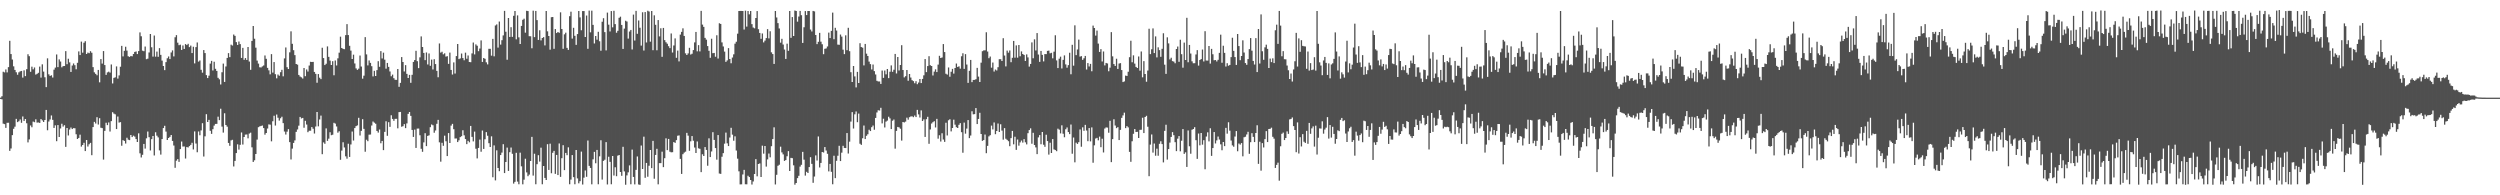 <svg xmlns="http://www.w3.org/2000/svg" width="1920" height="150"><path fill="#4f4f4f" d="M0 74.991h1v1H0zM1 73.924h1v2.36H1zM2 55.092h1v39.86H2zM3 55.609h1v39.723H3zM4 53.362h1v44.864H4zM5 55.607h1v38.7H5zM6 51.581h1v42.671H6zM7 31.339h1v84.511H7zM8 41.508h1v72.516H8zM9 45.733h1v58.066H9zM10 50.954h1v47.961H10zM11 53.709h1v43.573H11zM12 55.518h1v35.782H12zM13 57.394h1v36.416H13zM14 55.559h1v37.549H14zM15 54.787h1v36.976H15zM16 54.481h1v39.815H16zM17 59.587h1v29.883H17zM18 54.002h1v38.89H18zM19 58.491h1v32.911H19zM20 53.126h1v41.545H20zM21 41.668h1v67.681H21zM22 43.144h1v63.909H22zM23 55.126h1v41.231H23zM24 51.212h1v46.512H24zM25 53.265h1v40.13H25zM26 51.805h1v42.053H26zM27 57.305h1v34.344H27zM28 56.66h1v37.494H28zM29 55.93h1v38.132H29zM30 51.13h1v43.287H30zM31 59.617h1v31.808H31zM32 49.409h1v43.042H32zM33 55.012h1v38.668H33zM34 59.319h1v32.847H34zM35 66.909h1v17.507H35zM36 44.82h1v55.239H36zM37 57.079h1v36.237H37zM38 58.292h1v33.456H38zM39 57.797h1v30.879H39zM40 59.569h1v32.477H40zM41 53.492h1v44.765H41zM42 51.894h1v44.344H42zM43 41.842h1v66.613H43zM44 51.558h1v44.472H44zM45 45.598h1v59.606H45zM46 47.28h1v51.401H46zM47 51.709h1v43.342H47zM48 50.796h1v46.434H48zM49 50.706h1v45.463H49zM50 39.29h1v73.513H50zM51 49.303h1v48.979H51zM52 45.124h1v58.908H52zM53 47.944h1v51.559H53zM54 55.234h1v42.738H54zM55 50.329h1v48.78H55zM56 48.756h1v49.657H56zM57 50.054h1v48.43H57zM58 53.215h1v49.881H58zM59 48.235h1v58.524H59zM60 39.471h1v66.475H60zM61 42.297h1v61.151H61zM62 31.934h1v80.657H62zM63 40.439h1v70.909H63zM64 32.806h1v76.889H64zM65 31.652h1v84.356H65zM66 41.453h1v66.068H66zM67 40.4h1v72.156H67zM68 40.867h1v69.906H68zM69 39.306h1v70.414H69zM70 40.478h1v78.696H70zM71 51.549h1v46.017H71zM72 55.559h1v38.05H72zM73 56.726h1v38.153H73zM74 57.82h1v32.177H74zM75 53.712h1v41.95H75zM76 63.233h1v27.526H76zM77 45.362h1v52.74H77zM78 48.869h1v49.524H78zM79 39.21h1v83.372H79zM80 49.951h1v50.542H80zM81 57.513h1v36.757H81zM82 55.625h1v40.462H82zM83 55.039h1v38.993H83zM84 55.776h1v45.23H84zM85 49.505h1v43.513H85zM86 64.105h1v22.069H86zM87 59.818h1v27.439H87zM88 59.372h1v28.441H88zM89 50.997h1v48.135H89zM90 60.39h1v29.128H90zM91 57.891h1v36.292H91zM92 51.256h1v42.534H92zM93 35.239h1v76.709H93zM94 43.325h1v64.321H94zM95 39.015h1v69.203H95zM96 35.882h1v74.33H96zM97 38.86h1v66.937H97zM98 43.199h1v64.072H98zM99 43.732h1v63.877H99zM100 42.943h1v60.723H100zM101 43.277h1v62H101zM102 41.457h1v62.751H102zM103 39.871h1v65.038H103zM104 39.526h1v67.295H104zM105 41.537h1v67.539H105zM106 39.194h1v63.209H106zM107 24.905h1v92.875H107zM108 27.873h1v93.065H108zM109 38.905h1v80.007H109zM110 39.326h1v71.231H110zM111 35.731h1v78.379H111zM112 45.44h1v60.799H112zM113 45.078h1v55.965H113zM114 40.299h1v65.077H114zM115 26.12h1v89.446H115zM116 36.287h1v70.57H116zM117 43.474h1v60.964H117zM118 27.271h1v92.126H118zM119 43.497h1v58.075H119zM120 39.622h1v64.557H120zM121 43.643h1v61.872H121zM122 36.953h1v78.567H122zM123 42.123h1v76.59H123zM124 46.55h1v60.256H124zM125 50.665h1v47.679H125zM126 53.851h1v42.74H126zM127 47.742h1v53.353H127zM128 44.762h1v62.744H128zM129 43.375h1v62.593H129zM130 45.348h1v59.771H130zM131 40.283h1v63.397H131zM132 38.697h1v69.517H132zM133 43.291h1v68.469H133zM134 28.626h1v100.247H134zM135 26.994h1v96.42H135zM136 32.787h1v89.432H136zM137 34.703h1v89.604H137zM138 34.286h1v80.213H138zM139 38.354h1v70.348H139zM140 34.916h1v77.645H140zM141 37.56h1v74.9H141zM142 33.829h1v87.92H142zM143 34.609h1v78.318H143zM144 33.623h1v79.615H144zM145 36.182h1v76.022H145zM146 34.998h1v76.281H146zM147 40.73h1v68.915H147zM148 35.873h1v78.924H148zM149 48.667h1v52.236H149zM150 36.223h1v74.001H150zM151 32.59h1v84.326H151zM152 47.303h1v53.653H152zM153 46.429h1v57.453H153zM154 53.593h1v46.571H154zM155 55.829h1v38.798H155zM156 38.448h1v81.744H156zM157 40.755h1v63.95H157zM158 57.69h1v30.002H158zM159 59.978h1v33.722H159zM160 58.097h1v33.964H160zM161 48.823h1v51.639H161zM162 46.722h1v56.097H162zM163 54.092h1v45.125H163zM164 47.392h1v49.052H164zM165 52.853h1v42.348H165zM166 54.501h1v40.611H166zM167 59.77h1v29.817H167zM168 60.919h1v31.332H168zM169 64.883h1v18.622H169zM170 55.513h1v41.705H170zM171 48.837h1v52.978H171zM172 62.92h1v24.083H172zM173 51.02h1v44.983H173zM174 44.499h1v52.806H174zM175 40.782h1v69.007H175zM176 43.872h1v68.116H176zM177 34.28h1v73.536H177zM178 34.985h1v72.357H178zM179 26.534h1v101.318H179zM180 27.56h1v96.029H180zM181 32.38h1v85.189H181zM182 34.492h1v76.338H182zM183 31.908h1v82.973H183zM184 33.911h1v77.295H184zM185 44.481h1v57.258H185zM186 36.738h1v74.266H186zM187 45.943h1v59.295H187zM188 44.591h1v58.787H188zM189 46.021h1v57.267H189zM190 36.081h1v70.16H190zM191 47.276h1v55.276H191zM192 53.618h1v48.263H192zM193 31.428h1v81.737H193zM194 19.975h1v104.367H194zM195 29.734h1v93.342H195zM196 36.589h1v81.687H196zM197 46.518h1v60.694H197zM198 48.846h1v48.865H198zM199 51.668h1v45.429H199zM200 51.833h1v44.859H200zM201 50.977h1v45.436H201zM202 50.292h1v48.064H202zM203 42.622h1v60.815H203zM204 45.165h1v56.99H204zM205 52.11h1v46.592H205zM206 54.034h1v41.524H206zM207 57.085h1v38.656H207zM208 41.556h1v66.988H208zM209 55.733h1v37.395H209zM210 47.653h1v41.247H210zM211 56.994h1v39.437H211zM212 60.18h1v27.757H212zM213 57.266h1v33.177H213zM214 58.141h1v34.502H214zM215 55.456h1v35.37H215zM216 53.627h1v36.017H216zM217 58.619h1v35.951H217zM218 44.84h1v56.2H218zM219 36.47h1v66.844H219zM220 51.631h1v49.48H220zM221 53.009h1v46.164H221zM222 40.185h1v68.988H222zM223 24.074h1v98.405H223zM224 33.632h1v80.506H224zM225 38.567h1v71.202H225zM226 42.359h1v65.477H226zM227 49.166h1v52.101H227zM228 49.656h1v49.764H228zM229 57.571h1v38.966H229zM230 58.788h1v31.035H230zM231 59.395h1v31.609H231zM232 60.292h1v30.277H232zM233 52.245h1v45.843H233zM234 58.502h1v34.28H234zM235 53.359h1v42.296H235zM236 54.92h1v46.606H236zM237 50.315h1v50.089H237zM238 47.459h1v52.964H238zM239 47.626h1v49.954H239zM240 47.518h1v51.332H240zM241 55.231h1v47.297H241zM242 56.733h1v40.433H242zM243 63.556h1v22.479H243zM244 56.882h1v40.147H244zM245 59.669h1v32.062H245zM246 60.784h1v27.981H246zM247 36.635h1v81.765H247zM248 44.57h1v64.797H248zM249 49.965h1v60.495H249zM250 48.967h1v49.659H250zM251 35.644h1v72.552H251zM252 43.65h1v62.852H252zM253 46.529h1v55.033H253zM254 49.94h1v53.916H254zM255 47.012h1v56.448H255zM256 57.825h1v36.48H256zM257 46.442h1v48.48H257zM258 50.26h1v46.876H258zM259 44.792h1v57.114H259zM260 40.453h1v60.382H260zM261 28.141h1v94.582H261zM262 36.871h1v78.796H262zM263 37.55h1v71.712H263zM264 37.798h1v75.436H264zM265 26.978h1v93.108H265zM266 18.514h1v103.328H266zM267 26.926h1v83.461H267zM268 35.17h1v85.354H268zM269 38.839h1v72.092H269zM270 45.309h1v55.713H270zM271 41.986h1v65.953H271zM272 48.766h1v49.604H272zM273 52.549h1v44.308H273zM274 53.638h1v42.676H274zM275 52.723h1v37.764H275zM276 42.641h1v61.465H276zM277 51.107h1v49.398H277zM278 60.402h1v31.144H278zM279 58.095h1v40.888H279zM280 28.507h1v88.036H280zM281 41.778h1v65.546H281zM282 50.221h1v58.217H282zM283 46.436h1v56.999H283zM284 48.294h1v55.033H284zM285 50.864h1v45.569H285zM286 58.66h1v34.658H286zM287 54.357h1v39.847H287zM288 58.36h1v36.651H288zM289 53.847h1v46.697H289zM290 47.019h1v54.841H290zM291 51.295h1v48.208H291zM292 39.26h1v70.785H292zM293 44.9h1v63.36H293zM294 40.466h1v74.846H294zM295 45.85h1v55.415H295zM296 52.714h1v40.437H296zM297 48.317h1v55.976H297zM298 51.343h1v42.488H298zM299 54.868h1v42.561H299zM300 58.573h1v29.972H300zM301 57.289h1v34.028H301zM302 60.059h1v32.71H302zM303 61.308h1v29.966H303zM304 61.327h1v29.892H304zM305 52.977h1v45.573H305zM306 66.669h1v19.464H306zM307 63.638h1v22.328H307zM308 43.831h1v53.493H308zM309 47.607h1v49.297H309zM310 54.879h1v40.439H310zM311 50.029h1v48.361H311zM312 56.738h1v38.027H312zM313 59.912h1v27.53H313zM314 57.513h1v28.519H314zM315 63.606h1v25.372H315zM316 57.426h1v42.376H316zM317 47.578h1v57.608H317zM318 46.106h1v53.415H318zM319 39.013h1v74.591H319zM320 47.021h1v51.758H320zM321 52.322h1v46.37H321zM322 44.044h1v59.84H322zM323 27.951h1v86.329H323zM324 36.083h1v80.501H324zM325 40.677h1v68.672H325zM326 46.186h1v56.104H326zM327 40.318h1v71.925H327zM328 49.484h1v54.935H328zM329 41.084h1v62.875H329zM330 50.512h1v47.164H330zM331 45.79h1v49.787H331zM332 53.348h1v42.836H332zM333 45.442h1v56.5H333zM334 49.196h1v51.009H334zM335 54.442h1v40.661H335zM336 59.317h1v32.756H336zM337 33.389h1v75.923H337zM338 40.386h1v83.772H338zM339 39.725h1v69.922H339zM340 41.743h1v70.234H340zM341 40.949h1v63.248H341zM342 43.469h1v65.042H342zM343 43.176h1v76.681H343zM344 49.031h1v53.175H344zM345 40.4h1v69.414H345zM346 53.687h1v42.763H346zM347 57.234h1v37.899H347zM348 47.923h1v51.291H348zM349 56.451h1v49.964H349zM350 43.041h1v63.289H350zM351 33.799h1v75.333H351zM352 45.415h1v62.367H352zM353 44.87h1v60.462H353zM354 41.112h1v63.493H354zM355 44.609h1v55.457H355zM356 46.291h1v57.642H356zM357 40.443h1v66.363H357zM358 45.085h1v65.589H358zM359 42.586h1v65.587H359zM360 47.591h1v61.701H360zM361 47.761h1v48.97H361zM362 41.013h1v64.115H362zM363 32.671h1v75.926H363zM364 41.787h1v59.263H364zM365 34.09h1v80.121H365zM366 35.133h1v86.523H366zM367 39.315h1v74.28H367zM368 37.292h1v69.908H368zM369 31.05h1v85.484H369zM370 47.585h1v52.664H370zM371 44.522h1v69.867H371zM372 45.168h1v61.792H372zM373 47.868h1v53.605H373zM374 49.482h1v54.781H374zM375 37.479h1v72.474H375zM376 37.47h1v75.431H376zM377 42.753h1v61.943H377zM378 29.862h1v106.301H378zM379 43.238h1v68.418H379zM380 19.54h1v118.988H380zM381 18.755h1v96.708H381zM382 36.536h1v92.502H382zM383 16.521h1v114.946H383zM384 34.234h1v84.875H384zM385 30.867h1v86.322H385zM386 27.191h1v83.554H386zM387 8.345h1v124.582H387zM388 24.369h1v100.057H388zM389 45.854h1v67.508H389zM390 13.829h1v117.425H390zM391 28.372h1v88.496H391zM392 20.865h1v92.428H392zM393 28.299h1v89.803H393zM394 12.124h1v128.881H394zM395 8.473h1v131.176H395zM396 30.224h1v87.111H396zM397 11.806h1v127.679H397zM398 28.661h1v112.864H398zM399 33.815h1v83.426H399zM400 19.917h1v107.851H400zM401 15.2h1v126.372H401zM402 14.351h1v123.612H402zM403 25.092h1v96.798H403zM404 8.318h1v124.092H404zM405 8.51h1v126.796H405zM406 27.821h1v106.276H406zM407 27.834h1v95.834H407zM408 37.047h1v68.05H408zM409 8.194h1v126.647H409zM410 28.503h1v89.579H410zM411 8.391h1v133.117H411zM412 15.463h1v110.622H412zM413 30.645h1v88.569H413zM414 23.268h1v100.847H414zM415 31.034h1v82.364H415zM416 29.176h1v112.324H416zM417 28.519h1v98.993H417zM418 34.861h1v101.77H418zM419 8.45h1v129.787H419zM420 24.051h1v86.686H420zM421 27.628h1v102.866H421zM422 38.139h1v72.193H422zM423 13.223h1v119.849H423zM424 13.076h1v104.255H424zM425 37.473h1v78.416H425zM426 22.321h1v111.234H426zM427 25.372h1v93.619H427zM428 24.6h1v109.842H428zM429 25.211h1v84.951H429zM430 9.451h1v126.374H430zM431 22.259h1v99.231H431zM432 37.454h1v74.035H432zM433 26.374h1v104.289H433zM434 25.099h1v92.357H434zM435 36.758h1v82.433H435zM436 38.292h1v74.884H436zM437 12.428h1v129.073H437zM438 8.968h1v128.979H438zM439 29.668h1v89.414H439zM440 21.339h1v114.692H440zM441 27.47h1v114.052H441zM442 34.483h1v80.732H442zM443 26.166h1v110.865H443zM444 8.448h1v132.328H444zM445 13.38h1v125.757H445zM446 23.227h1v93.22H446zM447 8.498h1v133.22H447zM448 8.505h1v127.956H448zM449 28.434h1v102.493H449zM450 11.943h1v123.832H450zM451 37.459h1v70.455H451zM452 8.162h1v119.224H452zM453 24.809h1v104.154H453zM454 8.196h1v133.385H454zM455 19.089h1v103.273H455zM456 33.378h1v83.266H456zM457 27.654h1v97.711H457zM458 30.473h1v84.678H458zM459 24.44h1v117.068H459zM460 31.705h1v88.363H460zM461 38.953h1v68.766H461zM462 16.692h1v121.222H462zM463 13.989h1v109.558H463zM464 24.694h1v97.997H464zM465 38.706h1v70.474H465zM466 9.691h1v131.989H466zM467 18.958h1v101.396H467zM468 24.188h1v100.103H468zM469 8.512h1v133.008H469zM470 21.009h1v98.789H470zM471 8.286h1v126.503H471zM472 18.53h1v109.952H472zM473 25.131h1v110.174H473zM474 23.634h1v95.917H474zM475 13.671h1v105.363H475zM476 12.776h1v119.304H476zM477 19.144h1v115.869H477zM478 37.605h1v75.159H478zM479 21.957h1v109.691H479zM480 15.937h1v125.958H480zM481 16.518h1v118.19H481zM482 29.668h1v102.703H482zM483 24.191h1v102.829H483zM484 23.003h1v118.494H484zM485 38.01h1v76.885H485zM486 11.215h1v124.694H486zM487 31.142h1v110.481H487zM488 8.347h1v122.135H488zM489 25.955h1v94.205H489zM490 15.733h1v125.947H490zM491 21.307h1v120.675H491zM492 35.03h1v76.738H492zM493 9.402h1v120.373H493zM494 38.83h1v66.107H494zM495 9.286h1v127.288H495zM496 32.59h1v92.525H496zM497 8.251h1v127.478H497zM498 8.851h1v118.457H498zM499 31.977h1v83.218H499zM500 8.448h1v120.654H500zM501 38.576h1v69.602H501zM502 11.751h1v125.505H502zM503 19.057h1v99.924H503zM504 38.628h1v75.667H504zM505 15.404h1v126.182H505zM506 27.976h1v97.29H506zM507 21.693h1v103.6H507zM508 43.648h1v72.847H508zM509 21.455h1v106.926H509zM510 30.798h1v90.689H510zM511 32.467h1v73.786H511zM512 33.607h1v81.682H512zM513 35.474h1v71.208H513zM514 36.953h1v79.563H514zM515 25.726h1v91.286H515zM516 40.368h1v76.532H516zM517 34.907h1v74.207H517zM518 29.475h1v80.27H518zM519 44.387h1v63.22H519zM520 38.855h1v65.372H520zM521 47.166h1v56.825H521zM522 26.559h1v95.47H522zM523 24.497h1v109.107H523zM524 21.767h1v96.676H524zM525 27.603h1v89.581H525zM526 40.979h1v75.512H526zM527 42.242h1v59.792H527zM528 40.988h1v63.197H528zM529 36.703h1v79.13H529zM530 41.856h1v66.699H530zM531 41.251h1v63.273H531zM532 38.434h1v69.65H532zM533 32.556h1v80.735H533zM534 24.534h1v92.952H534zM535 39.445h1v69.217H535zM536 34.646h1v79.27H536zM537 39.484h1v74.809H537zM538 8.336h1v123.861H538zM539 18.876h1v99.611H539zM540 20.65h1v99.144H540zM541 29.091h1v83.861H541zM542 30.441h1v84.724H542zM543 35.365h1v91.9H543zM544 39.015h1v67.235H544zM545 44.382h1v76.265H545zM546 29.729h1v86.606H546zM547 40.855h1v60.675H547zM548 40.647h1v66.802H548zM549 43.568h1v70.165H549zM550 27.086h1v95.56H550zM551 44.973h1v58.78H551zM552 17.85h1v115.429H552zM553 18.398h1v115.122H553zM554 32.547h1v87.807H554zM555 35.664h1v81.952H555zM556 39.624h1v70.698H556zM557 47.52h1v54.317H557zM558 46.381h1v63.715H558zM559 36.974h1v75.219H559zM560 45.319h1v60.302H560zM561 48.598h1v49.547H561zM562 44.197h1v59.217H562zM563 41.734h1v66.363H563zM564 33.522h1v71.158H564zM565 32.043h1v83.584H565zM566 25.873h1v95.997H566zM567 8.469h1v123.099H567zM568 8.389h1v133.23H568zM569 8.382h1v133.177H569zM570 8.439h1v125.537H570zM571 22.675h1v107.796H571zM572 8.171h1v133.362H572zM573 20.43h1v121.158H573zM574 8.423h1v126.535H574zM575 10.998h1v124.997H575zM576 8.423h1v129.799H576zM577 18.526h1v123.214H577zM578 21.169h1v118.201H578zM579 21.771h1v111.84H579zM580 13.838h1v108.368H580zM581 8.512h1v126.896H581zM582 22.437h1v103.497H582zM583 25.31h1v100.201H583zM584 29.78h1v106.134H584zM585 25.683h1v86.168H585zM586 32.547h1v85.468H586zM587 31.174h1v80.945H587zM588 29.26h1v98.691H588zM589 22.366h1v100.069H589zM590 29.491h1v88.402H590zM591 24.014h1v96.839H591zM592 40.169h1v72.113H592zM593 41.542h1v65.248H593zM594 49.1h1v48.672H594zM595 8.427h1v133.225H595zM596 13.428h1v120.801H596zM597 17.741h1v109.583H597zM598 21.863h1v104.628H598zM599 32.748h1v79.895H599zM600 29.794h1v87.26H600zM601 34.193h1v84.399H601zM602 38.017h1v85.578H602zM603 45.252h1v77.654H603zM604 33.527h1v86.478H604zM605 39.02h1v77.043H605zM606 8.446h1v122.891H606zM607 29.027h1v92.222H607zM608 13.083h1v108.398H608zM609 27.631h1v99.345H609zM610 8.073h1v133.761H610zM611 8.469h1v132.087H611zM612 16.663h1v120.144H612zM613 12.719h1v122.305H613zM614 8.421h1v119.535H614zM615 11.689h1v114.889H615zM616 32.959h1v83.69H616zM617 20.952h1v101.668H617zM618 8.514h1v126.326H618zM619 11.547h1v120.398H619zM620 8.471h1v124.397H620zM621 8.423h1v119.899H621zM622 22.668h1v98.041H622zM623 24.188h1v101.639H623zM624 8.414h1v132H624zM625 8.771h1v126.793H625zM626 26.875h1v92.456H626zM627 33.913h1v89.389H627zM628 32.117h1v72.669H628zM629 25.218h1v103.39H629zM630 31.998h1v93.136H630zM631 33.978h1v82.733H631zM632 41.627h1v75.509H632zM633 37.479h1v75.463H633zM634 37.189h1v78.428H634zM635 35.69h1v82.429H635zM636 25.021h1v106.592H636zM637 29.226h1v96.658H637zM638 23.682h1v108.277H638zM639 9.67h1v131.847H639zM640 30.103h1v89.512H640zM641 21.341h1v115.448H641zM642 23.444h1v100.069H642zM643 34.254h1v85.351H643zM644 34.424h1v77.569H644zM645 26.534h1v97.187H645zM646 28.125h1v89.128H646zM647 38.127h1v73.85H647zM648 41.572h1v72.044H648zM649 27.118h1v86.583H649zM650 38.548h1v63.646H650zM651 21.341h1v96.576H651zM652 39.336h1v69.458H652zM653 55.472h1v37.929H653zM654 62.991h1v23.106H654zM655 50.69h1v48.045H655zM656 58.699h1v29.128H656zM657 67.099h1v18.526H657zM658 55.179h1v38.686H658zM659 63.755h1v23.486H659zM660 33.19h1v77.178H660zM661 36.156h1v75.104H661zM662 36.612h1v69.57H662zM663 50.237h1v46.148H663zM664 33.73h1v73.051H664zM665 41.238h1v63.035H665zM666 43h1v60.13H666zM667 47.287h1v52.332H667zM668 49.23h1v51.444H668zM669 53.327h1v44.342H669zM670 49.56h1v46.834H670zM671 54.639h1v44.978H671zM672 57.186h1v33.397H672zM673 62.05h1v24.305H673zM674 62.556h1v22.147H674zM675 62.572h1v22.344H675zM676 64.467h1v18.347H676zM677 54.181h1v40.574H677zM678 59.818h1v31.366H678zM679 54.153h1v43.733H679zM680 57.065h1v36.342H680zM681 52.984h1v39.641H681zM682 60.031h1v29.631H682zM683 55.076h1v35.875H683zM684 50.249h1v48.865H684zM685 55.145h1v37.583H685zM686 53.547h1v38.272H686zM687 41.402h1v72.767H687zM688 56.413h1v44.111H688zM689 43.753h1v53.756H689zM690 54.142h1v43.694H690zM691 49.935h1v48.936H691zM692 34.737h1v73.262H692zM693 53.753h1v39.945H693zM694 59.438h1v34.61H694zM695 58.537h1v34.857H695zM696 53.762h1v36.606H696zM697 62.004h1v29.897H697zM698 56.834h1v33.154H698zM699 59.555h1v29.881H699zM700 61.604h1v27.752H700zM701 62.304h1v27.729H701zM702 63.927h1v24.802H702zM703 62.341h1v27.588H703zM704 64.648h1v19.721H704zM705 63.384h1v24.456H705zM706 60.677h1v29.57H706zM707 63.776h1v21.021H707zM708 60.624h1v32.328H708zM709 57.841h1v33.859H709zM710 45.387h1v59.753H710zM711 55.396h1v36.157H711zM712 50.727h1v38.99H712zM713 43.183h1v67.267H713zM714 50.132h1v49.302H714zM715 50.704h1v44.193H715zM716 57.953h1v35.912H716zM717 54.989h1v38.073H717zM718 53.249h1v44.646H718zM719 55.323h1v35.967H719zM720 49.594h1v56.88H720zM721 42.849h1v61.053H721zM722 44.543h1v64.154H722zM723 44.142h1v58.194H723zM724 33.865h1v73.275H724zM725 39.986h1v68.952H725zM726 56.635h1v37.608H726zM727 57.319h1v46.732H727zM728 51.821h1v40.554H728zM729 58.914h1v32.696H729zM730 55.076h1v45.816H730zM731 52.885h1v45.436H731zM732 56.543h1v35.386H732zM733 52.24h1v43.488H733zM734 48.777h1v48.922H734zM735 51.391h1v46.924H735zM736 50.949h1v44.894H736zM737 52.739h1v41.849H737zM738 43.222h1v58.322H738zM739 40.894h1v76.416H739zM740 52.913h1v41.25H740zM741 41.59h1v61.076H741zM742 49.541h1v49.21H742zM743 63.641h1v28.59H743zM744 54.391h1v51.692H744zM745 46.037h1v58.054H745zM746 63.096h1v22.332H746zM747 61.395h1v26.395H747zM748 61.32h1v26.336H748zM749 60.846h1v22.151H749zM750 52.119h1v43.179H750zM751 58.82h1v32.499H751zM752 62.979h1v23.642H752zM753 48.141h1v54.784H753zM754 39.336h1v68.84H754zM755 38.704h1v68.862H755zM756 38.663h1v64.667H756zM757 24.797h1v92.875H757zM758 39.585h1v72.456H758zM759 44.675h1v60.094H759zM760 43.43h1v60.38H760zM761 51.945h1v44.504H761zM762 48.035h1v51.348H762zM763 54.927h1v39.116H763zM764 53.389h1v49.654H764zM765 54.117h1v46.503H765zM766 51.59h1v43.257H766zM767 45.451h1v55.935H767zM768 45.49h1v49.95H768zM769 46.852h1v53.452H769zM770 29.359h1v77.908H770zM771 42.666h1v55.754H771zM772 50.997h1v55.541H772zM773 38.857h1v68.585H773zM774 40.453h1v67.988H774zM775 38.759h1v73.529H775zM776 47.749h1v58.354H776zM777 44.408h1v56.164H777zM778 31.448h1v79.396H778zM779 44.27h1v60.753H779zM780 34.859h1v80.243H780zM781 44.275h1v62.873H781zM782 34.57h1v77.311H782zM783 43.197h1v66.166H783zM784 39.464h1v68.446H784zM785 41.492h1v68.022H785zM786 42.192h1v64.667H786zM787 46.806h1v62.49H787zM788 41.798h1v69.084H788zM789 44.096h1v58.201H789zM790 51.162h1v48.748H790zM791 49.097h1v49.474H791zM792 32.549h1v77.839H792zM793 44.769h1v57.198H793zM794 30.224h1v81.142H794zM795 38.773h1v74.411H795zM796 25.374h1v92.978H796zM797 41.89h1v63.635H797zM798 47.498h1v56.242H798zM799 39.13h1v71.687H799zM800 42.13h1v59.249H800zM801 47.131h1v64.01H801zM802 41.524h1v71.211H802zM803 41.574h1v61.895H803zM804 39.07h1v69.252H804zM805 38.837h1v79.913H805zM806 40.945h1v68.67H806zM807 40.556h1v76.967H807zM808 44.813h1v61.973H808zM809 39.693h1v75.04H809zM810 27.1h1v88.132H810zM811 46.383h1v69.755H811zM812 52.297h1v46.514H812zM813 45.039h1v54.557H813zM814 43.545h1v58.924H814zM815 52.567h1v43.678H815zM816 45.975h1v56.741H816zM817 42.538h1v62.87H817zM818 49.466h1v49.808H818zM819 51.961h1v45.94H819zM820 50.022h1v51.426H820zM821 40.478h1v62.513H821zM822 57.037h1v38.629H822zM823 34.383h1v83.662H823zM824 50.448h1v55.182H824zM825 19.466h1v105.205H825zM826 42.361h1v67.187H826zM827 37.999h1v72.557H827zM828 30.418h1v78.796H828zM829 43.451h1v55.999H829zM830 43.098h1v69.57H830zM831 45.978h1v51.822H831zM832 44.758h1v55.679H832zM833 42.982h1v52.916H833zM834 53.396h1v46.876H834zM835 48.411h1v60.023H835zM836 51.02h1v47.347H836zM837 49.065h1v59.552H837zM838 54.733h1v43.113H838zM839 19.663h1v105.331H839zM840 21.522h1v90.078H840zM841 27.335h1v79.034H841zM842 23.479h1v82.419H842zM843 33.481h1v74.31H843zM844 39.887h1v65.035H844zM845 37.72h1v75.312H845zM846 47.211h1v59.313H846zM847 39.507h1v77.585H847zM848 50.217h1v48.501H848zM849 48.312h1v49.535H849zM850 48.75h1v49.235H850zM851 54.707h1v47.237H851zM852 51.947h1v40.826H852zM853 24.685h1v99.826H853zM854 43.286h1v63.587H854zM855 49.196h1v42.396H855zM856 50.654h1v45.779H856zM857 45.106h1v53.326H857zM858 52.959h1v44.69H858zM859 48.768h1v58.819H859zM860 48.509h1v51.222H860zM861 53.806h1v36.731H861zM862 63.041h1v25.605H862zM863 62.537h1v23.985H863zM864 58.086h1v40.295H864zM865 58.342h1v38.538H865zM866 55.099h1v42.726H866zM867 43.911h1v72.719H867zM868 31.261h1v93.026H868zM869 47.813h1v60.689H869zM870 42.471h1v60.279H870zM871 48.869h1v50.245H871zM872 51.4h1v49.979H872zM873 52.24h1v48.982H873zM874 43.353h1v62.616H874zM875 54.263h1v45.482H875zM876 39.544h1v60.112H876zM877 59.395h1v31.039H877zM878 46.93h1v55.274H878zM879 56.808h1v33.033H879zM880 62.762h1v26.185H880zM881 54.153h1v43.198H881zM882 22.048h1v113.264H882zM883 41.595h1v69.448H883zM884 37.811h1v65.443H884zM885 21.792h1v95.381H885zM886 40.759h1v69.467H886zM887 27.96h1v91.623H887zM888 44.092h1v70.096H888zM889 36.356h1v83.259H889zM890 38.498h1v71.916H890zM891 43.613h1v64.898H891zM892 37.475h1v73.193H892zM893 25.555h1v99.167H893zM894 49.667h1v50.854H894zM895 56.742h1v39.046H895zM896 28.656h1v93.937H896zM897 33.316h1v81.179H897zM898 45.618h1v63.877H898zM899 44.364h1v60.78H899zM900 46.951h1v54.55H900zM901 47.314h1v56.505H901zM902 48.605h1v60.593H902zM903 37.653h1v78.439H903zM904 35.758h1v70.721H904zM905 47.482h1v56.999H905zM906 30.521h1v85.688H906zM907 41.645h1v66.445H907zM908 51.949h1v47.182H908zM909 32.735h1v85.457H909zM910 46.083h1v70.9H910zM911 13.66h1v114.541H911zM912 47.839h1v52.341H912zM913 34.49h1v77.839H913zM914 41.103h1v76.945H914zM915 47.086h1v52.57H915zM916 48.58h1v50.476H916zM917 48.523h1v49.167H917zM918 41.814h1v65.869H918zM919 38.498h1v83.516H919zM920 50.388h1v52.152H920zM921 46.069h1v65.546H921zM922 45.369h1v56.782H922zM923 38.065h1v73.024H923zM924 47.2h1v60.469H924zM925 23.943h1v106.054H925zM926 46.463h1v58.407H926zM927 46.532h1v55.1H927zM928 35.332h1v73.248H928zM929 48.846h1v49.657H929zM930 37.541h1v82.152H930zM931 41.7h1v71.991H931zM932 46.305h1v55.097H932zM933 46.083h1v64.095H933zM934 47.209h1v60.607H934zM935 45.916h1v58.927H935zM936 40.624h1v66.539H936zM937 26.608h1v84.223H937zM938 48.203h1v67.189H938zM939 35.131h1v73.948H939zM940 40.588h1v71.666H940zM941 51.089h1v47.121H941zM942 48.544h1v54.138H942zM943 50.478h1v43.41H943zM944 49.883h1v50.467H944zM945 43.884h1v64.049H945zM946 28.983h1v82.682H946zM947 39.061h1v73.655H947zM948 43.808h1v61.062H948zM949 49.88h1v50.801H949zM950 26.099h1v90.078H950zM951 35.367h1v74.887H951zM952 46.255h1v64.823H952zM953 42.993h1v66.894H953zM954 30.965h1v89.084H954zM955 40.331h1v65.083H955zM956 48.42h1v56.567H956zM957 49.757h1v53.509H957zM958 45.367h1v55.859H958zM959 37.731h1v80.391H959zM960 29.21h1v79.984H960zM961 38.901h1v63.41H961zM962 46.793h1v58.334H962zM963 49.546h1v59.554H963zM964 29.276h1v72.852H964zM965 55.323h1v40.879H965zM966 22.247h1v103.58H966zM967 48.807h1v60.066H967zM968 11.069h1v119.995H968zM969 39.391h1v70.556H969zM970 45.902h1v67.331H970zM971 36.353h1v70.483H971zM972 34.319h1v66.402H972zM973 37.507h1v71.604H973zM974 52.219h1v46.832H974zM975 45.028h1v53.877H975zM976 47.74h1v50.311H976zM977 44.82h1v60.243H977zM978 48.422h1v58.057H978zM979 23.257h1v105.731H979zM980 18.963h1v107.677H980zM981 33.705h1v91.204H981zM982 8.379h1v130.375H982zM983 19.684h1v92.63H983zM984 43.229h1v59.531H984zM985 39.253h1v62.579H985zM986 45.44h1v62.147H986zM987 45.575h1v60.414H987zM988 50.315h1v50.579H988zM989 53.945h1v48.883H989zM990 60.686h1v31.005H990zM991 56.454h1v34.864H991zM992 62.643h1v27.574H992zM993 53.362h1v43.529H993zM994 47.063h1v52.769H994zM995 25.234h1v91.636H995zM996 51.112h1v42.872H996zM997 29.473h1v88.46H997zM998 39.791h1v65.585H998zM999 30.888h1v81.572H999zM1000 35.236h1v67.764H1000zM1001 35.548h1v73.316H1001zM1002 35.692h1v74.072H1002zM1003 52.828h1v47.691H1003zM1004 39.562h1v70.895H1004zM1005 54.215h1v40.179H1005zM1006 48.461h1v54.287H1006zM1007 53.801h1v44.82H1007zM1008 53.4h1v43.68H1008zM1009 43.945h1v68.663H1009zM1010 54.238h1v42.3H1010zM1011 8.432h1v110.238H1011zM1012 33.63h1v72.165H1012zM1013 47.887h1v50.735H1013zM1014 50.333h1v48.439H1014zM1015 57.747h1v35.443H1015zM1016 46.426h1v56.228H1016zM1017 43.705h1v55.754H1017zM1018 48.294h1v49.746H1018zM1019 57.568h1v32.367H1019zM1020 48.685h1v57.764H1020zM1021 60.146h1v35.919H1021zM1022 49.484h1v56.21H1022zM1023 48.649h1v48.711H1023zM1024 45.216h1v57.665H1024zM1025 24.866h1v85.523H1025zM1026 39.553h1v67.201H1026zM1027 54.119h1v45.999H1027zM1028 43.33h1v57.361H1028zM1029 60.432h1v31.618H1029zM1030 55.563h1v35.015H1030zM1031 57.108h1v35.933H1031zM1032 59.601h1v32.786H1032zM1033 47.26h1v55.301H1033zM1034 31.274h1v77.8H1034zM1035 55.593h1v45.351H1035zM1036 48.651h1v49.865H1036zM1037 53.206h1v44.15H1037zM1038 49.688h1v59.297H1038zM1039 36.514h1v71.112H1039zM1040 18.198h1v101.353H1040zM1041 41.879h1v59.238H1041zM1042 48.262h1v55.889H1042zM1043 35.506h1v72.531H1043zM1044 47.923h1v55.795H1044zM1045 51.553h1v50.943H1045zM1046 42.329h1v66.905H1046zM1047 57.445h1v35.246H1047zM1048 51.164h1v41.955H1048zM1049 56.971h1v42.831H1049zM1050 53.888h1v42.866H1050zM1051 48.116h1v56.926H1051zM1052 50.155h1v49.634H1052zM1053 53.357h1v41.357H1053zM1054 23.444h1v99.403H1054zM1055 26.864h1v82.508H1055zM1056 37.901h1v73.344H1056zM1057 38.869h1v70.243H1057zM1058 46.413h1v57.897H1058zM1059 50.157h1v47.343H1059zM1060 45.612h1v57.111H1060zM1061 50.993h1v48.54H1061zM1062 49.113h1v44.445H1062zM1063 53.803h1v43.699H1063zM1064 49.516h1v47.109H1064zM1065 52.67h1v46.67H1065zM1066 42.295h1v68.222H1066zM1067 37.489h1v66.953H1067zM1068 37.708h1v69.478H1068zM1069 48.722h1v58.563H1069zM1070 49.276h1v50.08H1070zM1071 33.286h1v68.409H1071zM1072 50.143h1v51.666H1072zM1073 59.12h1v34.269H1073zM1074 39.361h1v64.806H1074zM1075 46.836h1v56.095H1075zM1076 53.879h1v46.869H1076zM1077 51.086h1v44.102H1077zM1078 53.899h1v43.722H1078zM1079 50.045h1v48.462H1079zM1080 55.925h1v37.077H1080zM1081 57.285h1v36.411H1081zM1082 52.183h1v51.046H1082zM1083 46.573h1v58.091H1083zM1084 48.598h1v57.443H1084zM1085 42.545h1v61.884H1085zM1086 49.148h1v48.455H1086zM1087 58.928h1v32.834H1087zM1088 51.75h1v44.294H1088zM1089 51.682h1v48.096H1089zM1090 55.666h1v37.121H1090zM1091 60.338h1v34.466H1091zM1092 62.929h1v25.411H1092zM1093 53.465h1v37.018H1093zM1094 53.803h1v42.344H1094zM1095 60.757h1v34.475H1095zM1096 58.051h1v30.904H1096zM1097 26.672h1v88.102H1097zM1098 45.007h1v57.125H1098zM1099 62.737h1v24.017H1099zM1100 40.148h1v61.142H1100zM1101 59.995h1v30.439H1101zM1102 56.461h1v40.105H1102zM1103 45.827h1v50.252H1103zM1104 59.292h1v31.868H1104zM1105 63.517h1v21.14H1105zM1106 53.687h1v34.655H1106zM1107 61.821h1v30.215H1107zM1108 42.279h1v56.404H1108zM1109 47.793h1v49.517H1109zM1110 63.089h1v34.619H1110zM1111 46.854h1v50.478H1111zM1112 47.845h1v49.837H1112zM1113 44.284h1v56.569H1113zM1114 50.1h1v52.298H1114zM1115 61.242h1v27.338H1115zM1116 63.329h1v22.873H1116zM1117 46.779h1v56.368H1117zM1118 58.271h1v34.292H1118zM1119 50.446h1v47.029H1119zM1120 50.51h1v51.859H1120zM1121 52.137h1v46.452H1121zM1122 35.934h1v74.555H1122zM1123 60.255h1v34.328H1123zM1124 64.984h1v19.641H1124zM1125 69.576h1v10.552H1125zM1126 44.03h1v66.658H1126zM1127 58.706h1v31.472H1127zM1128 59.203h1v31.206H1128zM1129 58.248h1v36.606H1129zM1130 55.11h1v32.392H1130zM1131 53.68h1v44.765H1131zM1132 50.514h1v52.197H1132zM1133 53.087h1v40.384H1133zM1134 49.374h1v52.575H1134zM1135 59.491h1v27.095H1135zM1136 51.187h1v47.391H1136zM1137 51.121h1v45.958H1137zM1138 60.331h1v32.715H1138zM1139 50.228h1v50.38H1139zM1140 23.101h1v94.076H1140zM1141 32.977h1v78.052H1141zM1142 59.022h1v37.221H1142zM1143 38.676h1v68.949H1143zM1144 43.385h1v57.51H1144zM1145 55.172h1v42.566H1145zM1146 43.05h1v60.483H1146zM1147 44.028h1v55.857H1147zM1148 53.666h1v50.16H1148zM1149 47.349h1v53.204H1149zM1150 55.323h1v39.895H1150zM1151 52.599h1v42.705H1151zM1152 40.16h1v68.7H1152zM1153 37.303h1v71.527H1153zM1154 30.611h1v95.578H1154zM1155 31.837h1v79.487H1155zM1156 44.38h1v57.578H1156zM1157 34.749h1v70.242H1157zM1158 40.446h1v62.465H1158zM1159 55.872h1v39.863H1159zM1160 35.614h1v70.078H1160zM1161 49.825h1v52.348H1161zM1162 49.354h1v51.648H1162zM1163 43.817h1v59.082H1163zM1164 51.07h1v47.537H1164zM1165 40.636h1v68.911H1165zM1166 37.097h1v70.359H1166zM1167 43.517h1v60.991H1167zM1168 31.723h1v73.225H1168zM1169 35.994h1v75.718H1169zM1170 39.457h1v66.798H1170zM1171 45.969h1v52.639H1171zM1172 45.758h1v53.397H1172zM1173 54.95h1v36.965H1173zM1174 40.281h1v70.252H1174zM1175 54.771h1v37.315H1175zM1176 53.13h1v39.334H1176zM1177 41.338h1v68.677H1177zM1178 47.131h1v60.975H1178zM1179 41.613h1v70.588H1179zM1180 25.223h1v82.909H1180zM1181 55.975h1v35.896H1181zM1182 60.061h1v31.534H1182zM1183 40.176h1v74.907H1183zM1184 44.348h1v67.599H1184zM1185 56.392h1v40.144H1185zM1186 53.236h1v44.349H1186zM1187 57.923h1v35.04H1187zM1188 49.054h1v44.9H1188zM1189 48.049h1v59.497H1189zM1190 50.379h1v46.125H1190zM1191 44.691h1v56.999H1191zM1192 59.477h1v28.933H1192zM1193 57.761h1v32.293H1193zM1194 57.561h1v29.24H1194zM1195 49.956h1v42.939H1195zM1196 40.562h1v64.55H1196zM1197 43.515h1v66.077H1197zM1198 8.469h1v111.089H1198zM1199 48.811h1v54.143H1199zM1200 46.486h1v55.621H1200zM1201 35.449h1v71.991H1201zM1202 55.584h1v43.493H1202zM1203 46.337h1v55.647H1203zM1204 41.917h1v65.255H1204zM1205 49.917h1v54.01H1205zM1206 49.411h1v44.9H1206zM1207 50.127h1v43.614H1207zM1208 27.475h1v84.456H1208zM1209 35.003h1v68.73H1209zM1210 43.906h1v61.73H1210zM1211 38.898h1v66.315H1211zM1212 24.152h1v97.171H1212zM1213 34.866h1v80.84H1213zM1214 26.694h1v86.383H1214zM1215 34.47h1v74.557H1215zM1216 55.682h1v47.036H1216zM1217 48.77h1v49.613H1217zM1218 38.789h1v73.568H1218zM1219 55.147h1v43.903H1219zM1220 44.376h1v61.142H1220zM1221 55.84h1v34.493H1221zM1222 54.387h1v42.33H1222zM1223 44.756h1v57.668H1223zM1224 52.711h1v44.77H1224zM1225 41.927h1v64.942H1225zM1226 20.986h1v111.154H1226zM1227 36.926h1v77.697H1227zM1228 47.731h1v58.64H1228zM1229 37.408h1v59.693H1229zM1230 52.494h1v41.643H1230zM1231 47.653h1v53.818H1231zM1232 55.009h1v36.326H1232zM1233 50.931h1v50.064H1233zM1234 43.025h1v56.766H1234zM1235 53.922h1v40.888H1235zM1236 40.599h1v73.218H1236zM1237 50.114h1v57.517H1237zM1238 15.482h1v120.215H1238zM1239 27.933h1v92.593H1239zM1240 46.754h1v55.841H1240zM1241 63.144h1v25.406H1241zM1242 66.38h1v17.123H1242zM1243 68.145h1v13.939H1243zM1244 64.787h1v21.316H1244zM1245 65.08h1v21.433H1245zM1246 63.528h1v23.385H1246zM1247 58.807h1v28.544H1247zM1248 63.208h1v25.244H1248zM1249 57.868h1v32.232H1249zM1250 58.28h1v28.942H1250zM1251 61.993h1v26.988H1251zM1252 60.329h1v29.558H1252zM1253 59.901h1v30.435H1253zM1254 62.151h1v26.386H1254zM1255 61.295h1v29.611H1255zM1256 61.116h1v28.425H1256zM1257 64.176h1v22.932H1257zM1258 55.994h1v35.795H1258zM1259 60.601h1v26.01H1259zM1260 57.445h1v28.97H1260zM1261 61.452h1v25.333H1261zM1262 65.524h1v19.11H1262zM1263 67.655h1v15.427H1263zM1264 56.376h1v33.532H1264zM1265 56.346h1v41.762H1265zM1266 58.058h1v35.573H1266zM1267 63.146h1v23.456H1267zM1268 64.796h1v18.904H1268zM1269 44.991h1v55.267H1269zM1270 49.219h1v51.371H1270zM1271 61.89h1v27.148H1271zM1272 57.717h1v35.823H1272zM1273 58.903h1v32.657H1273zM1274 57.61h1v39.588H1274zM1275 50.356h1v52.211H1275zM1276 54.813h1v43.861H1276zM1277 63.235h1v23.914H1277zM1278 64.185h1v22.474H1278zM1279 58.525h1v36.59H1279zM1280 60.711h1v28.025H1280zM1281 63.57h1v25.782H1281zM1282 51.466h1v47.185H1282zM1283 60.487h1v31.078H1283zM1284 45.678h1v50.128H1284zM1285 52.835h1v42.355H1285zM1286 38.519h1v64.188H1286zM1287 45.058h1v58.192H1287zM1288 42.142h1v59.659H1288zM1289 48.846h1v49.764H1289zM1290 43.597h1v58.121H1290zM1291 51.022h1v48.183H1291zM1292 51.134h1v45.727H1292zM1293 57.527h1v35.205H1293zM1294 62.137h1v27.093H1294zM1295 61.011h1v24.303H1295zM1296 58.793h1v36.793H1296zM1297 59.988h1v29.968H1297zM1298 54.025h1v44.708H1298zM1299 60.086h1v29.638H1299zM1300 55.84h1v44.047H1300zM1301 62.613h1v27.535H1301zM1302 52.274h1v46.029H1302zM1303 63.153h1v25.914H1303zM1304 53.833h1v37.194H1304zM1305 55.746h1v42.509H1305zM1306 46.644h1v53.93H1306zM1307 57.122h1v33.58H1307zM1308 60.931h1v29.341H1308zM1309 58.841h1v28.878H1309zM1310 55.101h1v36.715H1310zM1311 60.381h1v23.708H1311zM1312 39.658h1v72.818H1312zM1313 39.413h1v65.221H1313zM1314 46.893h1v51.719H1314zM1315 42.016h1v62.596H1315zM1316 37.104h1v68.977H1316zM1317 37.779h1v67.159H1317zM1318 34.589h1v72.632H1318zM1319 44.163h1v65.507H1319zM1320 33.451h1v74.424H1320zM1321 48.978h1v53.454H1321zM1322 48.701h1v53.328H1322zM1323 61.121h1v30.275H1323zM1324 61.544h1v26.324H1324zM1325 50.365h1v50.84H1325zM1326 52.732h1v51.765H1326zM1327 52.505h1v44.154H1327zM1328 49.397h1v54.548H1328zM1329 42.339h1v58.979H1329zM1330 44.98h1v51.229H1330zM1331 50.446h1v43.706H1331zM1332 39.713h1v64.147H1332zM1333 52.998h1v44.202H1333zM1334 60.052h1v30.584H1334zM1335 56.38h1v34.161H1335zM1336 51.954h1v40.609H1336zM1337 41.212h1v65.64H1337zM1338 58.667h1v32.598H1338zM1339 56.481h1v30.996H1339zM1340 44.515h1v58.952H1340zM1341 49.688h1v52.756H1341zM1342 51.968h1v48.249H1342zM1343 37.756h1v68.139H1343zM1344 38.514h1v76.132H1344zM1345 40.162h1v66.931H1345zM1346 43.007h1v62.637H1346zM1347 49.814h1v56.18H1347zM1348 29.812h1v88.219H1348zM1349 45.348h1v56.995H1349zM1350 51.938h1v44.617H1350zM1351 58.992h1v37.318H1351zM1352 61.576h1v25.855H1352zM1353 51.448h1v50.822H1353zM1354 51.453h1v49.343H1354zM1355 48.802h1v52.66H1355zM1356 49.228h1v49.863H1356zM1357 42.222h1v57.793H1357zM1358 40.176h1v71.932H1358zM1359 34.005h1v78.647H1359zM1360 40.368h1v71.815H1360zM1361 40.043h1v66.045H1361zM1362 37.088h1v82.252H1362zM1363 44.366h1v60.204H1363zM1364 50.606h1v52.96H1364zM1365 51.437h1v50.854H1365zM1366 53.76h1v47.723H1366zM1367 51.196h1v49.414H1367zM1368 46.127h1v54.06H1368zM1369 50.299h1v51.353H1369zM1370 34.888h1v84.418H1370zM1371 39.143h1v62.779H1371zM1372 29.041h1v85.257H1372zM1373 27.855h1v90.254H1373zM1374 34.06h1v80.886H1374zM1375 26.495h1v85.141H1375zM1376 25.751h1v92.625H1376zM1377 16.578h1v100.563H1377zM1378 25.772h1v87.45H1378zM1379 40.416h1v69.105H1379zM1380 46.783h1v61.744H1380zM1381 50.958h1v55.322H1381zM1382 53.345h1v45.866H1382zM1383 44.49h1v61.749H1383zM1384 25.66h1v103.463H1384zM1385 40.816h1v62.822H1385zM1386 45.696h1v56.576H1386zM1387 46.294h1v58.702H1387zM1388 46.41h1v54.223H1388zM1389 28.857h1v90.419H1389zM1390 40.748h1v65.55H1390zM1391 36.427h1v77.663H1391zM1392 46.069h1v59.316H1392zM1393 51.714h1v47.757H1393zM1394 49.063h1v55.603H1394zM1395 32.041h1v91.135H1395zM1396 41.025h1v64.839H1396zM1397 42.332h1v68.48H1397zM1398 34.57h1v87.979H1398zM1399 35.506h1v85.86H1399zM1400 43.458h1v78.652H1400zM1401 41.755h1v64.431H1401zM1402 50.587h1v56.814H1402zM1403 48.633h1v59.977H1403zM1404 43.694h1v60.252H1404zM1405 50.821h1v50.916H1405zM1406 49.168h1v55.324H1406zM1407 51.015h1v48.638H1407zM1408 47.015h1v55.839H1408zM1409 57.854h1v38.091H1409zM1410 54.302h1v44.042H1410zM1411 52.684h1v46.48H1411zM1412 48.651h1v54.42H1412zM1413 31.886h1v88.776H1413zM1414 27.335h1v84.999H1414zM1415 31.451h1v77.732H1415zM1416 29.929h1v86.651H1416zM1417 24.168h1v96.816H1417zM1418 29.073h1v90.604H1418zM1419 20.636h1v95.468H1419zM1420 39.993h1v71.119H1420zM1421 27.01h1v93.417H1421zM1422 38.775h1v72.442H1422zM1423 21.828h1v88.109H1423zM1424 34.417h1v72.511H1424zM1425 12.339h1v113.074H1425zM1426 37.376h1v69.112H1426zM1427 45.147h1v66.619H1427zM1428 48.296h1v54.207H1428zM1429 57.678h1v39.881H1429zM1430 50.308h1v57.686H1430zM1431 42.934h1v59.055H1431zM1432 53.341h1v43.692H1432zM1433 47.999h1v63.729H1433zM1434 56.44h1v37.015H1434zM1435 42.59h1v63.605H1435zM1436 61.157h1v29.256H1436zM1437 45.959h1v57.988H1437zM1438 45.087h1v57.395H1438zM1439 46.479h1v56.56H1439zM1440 47.463h1v55.354H1440zM1441 32.607h1v96.107H1441zM1442 24.886h1v90.082H1442zM1443 27.438h1v88.597H1443zM1444 14.799h1v104.955H1444zM1445 32.33h1v85.377H1445zM1446 19.324h1v105.23H1446zM1447 32.51h1v89.563H1447zM1448 10.641h1v118.594H1448zM1449 37.848h1v81.655H1449zM1450 32.641h1v80.316H1450zM1451 42.977h1v64.887H1451zM1452 33.687h1v75.159H1452zM1453 43.048h1v66.841H1453zM1454 9.876h1v115.685H1454zM1455 46.561h1v63.96H1455zM1456 45.456h1v62.017H1456zM1457 54.636h1v37.274H1457zM1458 49.931h1v48.576H1458zM1459 50.983h1v51.424H1459zM1460 57.852h1v33.509H1460zM1461 52.968h1v43.889H1461zM1462 52.863h1v53.156H1462zM1463 63.169h1v23.987H1463zM1464 41.013h1v62.811H1464zM1465 51.29h1v44.603H1465zM1466 50.949h1v54.795H1466zM1467 45.003h1v60.451H1467zM1468 40.588h1v67.826H1468zM1469 49.693h1v44.564H1469zM1470 31.013h1v95.713H1470zM1471 28.409h1v92.683H1471zM1472 31.224h1v87.519H1472zM1473 27.763h1v94.676H1473zM1474 27.745h1v93.868H1474zM1475 20.144h1v100.636H1475zM1476 25.797h1v93.497H1476zM1477 25.413h1v102.001H1477zM1478 18.539h1v103.868H1478zM1479 28.841h1v91.069H1479zM1480 36.047h1v78.892H1480zM1481 28.548h1v82.531H1481zM1482 43.396h1v67.121H1482zM1483 30.757h1v80.229H1483zM1484 24.57h1v88.826H1484zM1485 25.98h1v103.539H1485zM1486 24.419h1v106.402H1486zM1487 32.478h1v94.122H1487zM1488 27.04h1v104.019H1488zM1489 24.561h1v106.777H1489zM1490 38.093h1v79.105H1490zM1491 22.275h1v104.598H1491zM1492 31.318h1v91.087H1492zM1493 27.708h1v85.807H1493zM1494 32.423h1v80.288H1494zM1495 34.891h1v79.883H1495zM1496 43.494h1v67.061H1496zM1497 36.385h1v68.707H1497zM1498 39.196h1v73.71H1498zM1499 41.336h1v66.024H1499zM1500 43.645h1v64.504H1500zM1501 43.884h1v61.192H1501zM1502 48.273h1v52.886H1502zM1503 37.427h1v61.938H1503zM1504 46.571h1v58.78H1504zM1505 44.861h1v56.118H1505zM1506 48.344h1v54.971H1506zM1507 42.565h1v55.015H1507zM1508 39.569h1v60.27H1508zM1509 32.89h1v72.369H1509zM1510 48.427h1v56.015H1510zM1511 37.724h1v70.641H1511zM1512 38.8h1v75.132H1512zM1513 32.831h1v90.396H1513zM1514 34.964h1v79.778H1514zM1515 47.852h1v50.03H1515zM1516 41.705h1v66.381H1516zM1517 44.268h1v61.36H1517zM1518 43.563h1v61.057H1518zM1519 44.273h1v62.152H1519zM1520 43.579h1v62.525H1520zM1521 35.87h1v65.406H1521zM1522 49.342h1v51.595H1522zM1523 51.112h1v47.83H1523zM1524 34.561h1v73.587H1524zM1525 25.204h1v90.233H1525zM1526 31.767h1v79.201H1526zM1527 26.681h1v89.343H1527zM1528 38.198h1v69.778H1528zM1529 37.294h1v65.413H1529zM1530 39.619h1v76.688H1530zM1531 41.81h1v62.802H1531zM1532 44.849h1v57.045H1532zM1533 34.877h1v80.97H1533zM1534 34.95h1v70.215H1534zM1535 39.304h1v64.571H1535zM1536 50.029h1v57.215H1536zM1537 52.917h1v48.679H1537zM1538 36.111h1v77.116H1538zM1539 43.144h1v55.218H1539zM1540 42.229h1v65.283H1540zM1541 40.025h1v68.327H1541zM1542 30.533h1v97.162H1542zM1543 38.402h1v65.596H1543zM1544 38.555h1v71.829H1544zM1545 41.077h1v70.911H1545zM1546 38.196h1v68.945H1546zM1547 31.659h1v74.653H1547zM1548 35.916h1v83.049H1548zM1549 21.634h1v92.9H1549zM1550 30.528h1v77.5H1550zM1551 44.701h1v62.726H1551zM1552 37.395h1v82.284H1552zM1553 39.217h1v66.825H1553zM1554 43.197h1v64.276H1554zM1555 38.869h1v70.137H1555zM1556 16.136h1v109.478H1556zM1557 11.732h1v114.733H1557zM1558 27.347h1v93.417H1558zM1559 37.157h1v78.386H1559zM1560 35.88h1v73.573H1560zM1561 37.125h1v66.761H1561zM1562 37.202h1v71.776H1562zM1563 34.781h1v72.403H1563zM1564 33.007h1v82.234H1564zM1565 40.679h1v64.303H1565zM1566 39.567h1v68.65H1566zM1567 33.966h1v92.948H1567zM1568 27.489h1v91.028H1568zM1569 25.875h1v111.138H1569zM1570 16.209h1v114.367H1570zM1571 8.517h1v129.487H1571zM1572 9.025h1v130.126H1572zM1573 19.505h1v117.569H1573zM1574 19.384h1v113.484H1574zM1575 31.245h1v86.07H1575zM1576 20.439h1v116.429H1576zM1577 11.309h1v124.845H1577zM1578 20.684h1v107.871H1578zM1579 17.622h1v123.108H1579zM1580 15.216h1v115.782H1580zM1581 15.266h1v111.508H1581zM1582 32.929h1v85.461H1582zM1583 16.463h1v112.65H1583zM1584 27.042h1v96.079H1584zM1585 22.733h1v114.219H1585zM1586 25.809h1v100.613H1586zM1587 20.224h1v109.009H1587zM1588 21.838h1v102.598H1588zM1589 34.486h1v71.815H1589zM1590 23.33h1v102.053H1590zM1591 33.804h1v82.083H1591zM1592 12.177h1v113.037H1592zM1593 31.393h1v96.221H1593zM1594 22.84h1v97.102H1594zM1595 35.969h1v88.924H1595zM1596 37.003h1v72.957H1596zM1597 20.824h1v98.766H1597zM1598 41.993h1v73.463H1598zM1599 8.34h1v133.278H1599zM1600 32.128h1v85.72H1600zM1601 28.809h1v86.042H1601zM1602 22.517h1v113.685H1602zM1603 30.082h1v89.318H1603zM1604 20.918h1v110.984H1604zM1605 28.04h1v86.642H1605zM1606 8.773h1v132.859H1606zM1607 30.265h1v107.13H1607zM1608 23.266h1v95.397H1608zM1609 9.059h1v132.648H1609zM1610 16.509h1v122.557H1610zM1611 24.142h1v113.209H1611zM1612 35.074h1v81.284H1612zM1613 8.013h1v120.133H1613zM1614 25.367h1v99.405H1614zM1615 26.166h1v97.494H1615zM1616 8.288h1v133.298H1616zM1617 22.094h1v97.537H1617zM1618 35.28h1v80.545H1618zM1619 25.211h1v98.416H1619zM1620 20.888h1v120.604H1620zM1621 27.225h1v114.248H1621zM1622 29.025h1v81.861H1622zM1623 18.979h1v117.295H1623zM1624 16.287h1v105.241H1624zM1625 43.984h1v65.569H1625zM1626 27.036h1v93.859H1626zM1627 20.391h1v86.459H1627zM1628 21.968h1v119.799H1628zM1629 38.42h1v77.775H1629zM1630 12.788h1v127.67H1630zM1631 24.481h1v108.43H1631zM1632 28.835h1v86.438H1632zM1633 16.653h1v121.396H1633zM1634 23.06h1v84.923H1634zM1635 14.014h1v127.48H1635zM1636 19.62h1v97.132H1636zM1637 34.238h1v82.701H1637zM1638 23.52h1v94.976H1638zM1639 36.47h1v71.856H1639zM1640 28.173h1v100.064H1640zM1641 38.589h1v67.414H1641zM1642 12.472h1v129.373H1642zM1643 30.162h1v91.957H1643zM1644 16.537h1v111.968H1644zM1645 21.403h1v112.062H1645zM1646 28.505h1v91.927H1646zM1647 20.947h1v113.01H1647zM1648 32.909h1v89.911H1648zM1649 8.352h1v133.14H1649zM1650 19.059h1v119.167H1650zM1651 19.933h1v97.457H1651zM1652 8.356h1v133.344H1652zM1653 14.612h1v118.393H1653zM1654 27.777h1v101.779H1654zM1655 8.402h1v123.797H1655zM1656 8.139h1v132.634H1656zM1657 24.58h1v99.187H1657zM1658 27.919h1v95.262H1658zM1659 8.1h1v124.82H1659zM1660 25.74h1v96.308H1660zM1661 29.107h1v84.96H1661zM1662 18.91h1v112.348H1662zM1663 28.23h1v113.39H1663zM1664 28.505h1v113.074H1664zM1665 34.38h1v77.258H1665zM1666 20.281h1v113.001H1666zM1667 14.896h1v110.245H1667zM1668 34.465h1v79.844H1668zM1669 18.077h1v108.038H1669zM1670 39.681h1v71.437H1670zM1671 8.498h1v133.033H1671zM1672 30.373h1v88.739H1672zM1673 17.679h1v119.46H1673zM1674 22.506h1v109.673H1674zM1675 13.47h1v110.329H1675zM1676 8.855h1v132.637H1676zM1677 26.056h1v94.248H1677zM1678 13.023h1v128.897H1678zM1679 18.361h1v106.065H1679zM1680 32.911h1v108.584H1680zM1681 12.199h1v109.169H1681zM1682 24.371h1v96.837H1682zM1683 31.068h1v102.621H1683zM1684 39.118h1v78.142H1684zM1685 8.089h1v129.721H1685zM1686 25.671h1v102.687H1686zM1687 23.096h1v97.162H1687zM1688 12.744h1v125.063H1688zM1689 15.759h1v116.633H1689zM1690 20.95h1v114.287H1690zM1691 30.132h1v106.981H1691zM1692 8.171h1v133.429H1692zM1693 22.172h1v112.57H1693zM1694 27.173h1v102.358H1694zM1695 8.384h1v133.149H1695zM1696 8.297h1v122.641H1696zM1697 33.673h1v75.033H1697zM1698 29.588h1v93.69H1698zM1699 8.402h1v133.488H1699zM1700 14.383h1v122.671H1700zM1701 20.627h1v105.724H1701zM1702 8.308h1v112.595H1702zM1703 25.287h1v105.319H1703zM1704 33.98h1v79.43H1704zM1705 11.412h1v130.231H1705zM1706 26.033h1v113.319H1706zM1707 9.068h1v132.747H1707zM1708 27.134h1v94.047H1708zM1709 8.492h1v130.268H1709zM1710 16.356h1v118.821H1710zM1711 37.88h1v76.368H1711zM1712 23.071h1v99.599H1712zM1713 37.113h1v86.979H1713zM1714 8.432h1v130.556H1714zM1715 8.331h1v133.204H1715zM1716 10.643h1v125.628H1716zM1717 21.476h1v103.87H1717zM1718 27.848h1v98.208H1718zM1719 8.466h1v121.476H1719zM1720 26.827h1v85.223H1720zM1721 18.283h1v111.481H1721zM1722 13.623h1v127.359H1722zM1723 26.525h1v95.473H1723zM1724 11.337h1v124.216H1724zM1725 30.791h1v100.533H1725zM1726 15.239h1v113.394H1726zM1727 40.011h1v76.084H1727zM1728 9.709h1v129.542H1728zM1729 12.506h1v113.589H1729zM1730 24.248h1v100.776H1730zM1731 22.369h1v106.015H1731zM1732 29.894h1v97.498H1732zM1733 11.561h1v130.259H1733zM1734 18.306h1v117.013H1734zM1735 8.233h1v133.294H1735zM1736 25.774h1v102.504H1736zM1737 23.456h1v96.107H1737zM1738 10.876h1v130.831H1738zM1739 8.421h1v121.137H1739zM1740 36.383h1v78.377H1740zM1741 29.922h1v100.966H1741zM1742 11.053h1v125.756H1742zM1743 12.943h1v125.509H1743zM1744 29.551h1v95.535H1744zM1745 17.725h1v112.71H1745zM1746 19.617h1v104.447H1746zM1747 31.423h1v84.999H1747zM1748 8.164h1v133.642H1748zM1749 26.681h1v94.024H1749zM1750 7.752h1v130.89H1750zM1751 27.134h1v93.923H1751zM1752 19.862h1v121.831H1752zM1753 13.74h1v114.468H1753zM1754 41.174h1v76.052H1754zM1755 8.508h1v131.366H1755zM1756 27.477h1v89.027H1756zM1757 8.356h1v133.138H1757zM1758 8.292h1v123.79H1758zM1759 8.402h1v133.298H1759zM1760 15.935h1v108.83H1760zM1761 24.5h1v100.059H1761zM1762 20.453h1v109.583H1762zM1763 28.104h1v99.226H1763zM1764 8.498h1v133.03H1764zM1765 24.122h1v104.028H1765zM1766 25.429h1v106.734H1766zM1767 11.323h1v118.755H1767zM1768 25.051h1v96.91H1768zM1769 8.482h1v116.976H1769zM1770 25.953h1v87.038H1770zM1771 8.453h1v133.209H1771zM1772 24.504h1v117.048H1772zM1773 12.259h1v128.473H1773zM1774 14.857h1v118.64H1774zM1775 28.32h1v86.001H1775zM1776 21.62h1v109.373H1776zM1777 26.644h1v105.802H1777zM1778 32.021h1v85.271H1778zM1779 28.759h1v94.784H1779zM1780 31.769h1v95.592H1780zM1781 29.601h1v85.521H1781zM1782 28.411h1v90.989H1782zM1783 36.534h1v72.115H1783zM1784 10.719h1v116.617H1784zM1785 8.439h1v121.474H1785zM1786 20.432h1v107.295H1786zM1787 28.615h1v88.789H1787zM1788 32.572h1v84.401H1788zM1789 38.953h1v76.983H1789zM1790 49.34h1v49.606H1790zM1791 37.134h1v80.808H1791zM1792 43.499h1v64.875H1792zM1793 40.99h1v73.445H1793zM1794 42.112h1v68.318H1794zM1795 44.309h1v61.703H1795zM1796 42.46h1v64.266H1796zM1797 52.425h1v54.074H1797zM1798 30.894h1v85.505H1798zM1799 50.951h1v44.305H1799zM1800 17.953h1v114.207H1800zM1801 20.112h1v99.123H1801zM1802 33.884h1v83.893H1802zM1803 30.913h1v87.361H1803zM1804 36.61h1v76.784H1804zM1805 36.619h1v81.978H1805zM1806 46.392h1v56.633H1806zM1807 37.672h1v72.186H1807zM1808 38.317h1v61.286H1808zM1809 40.144h1v70.236H1809zM1810 33.749h1v77.235H1810zM1811 30.386h1v80.746H1811zM1812 19.656h1v106.107H1812zM1813 30.478h1v93.877H1813zM1814 17.69h1v124.237H1814zM1815 27.473h1v97.265H1815zM1816 42.494h1v69.339H1816zM1817 45.005h1v58.325H1817zM1818 46.152h1v56.706H1818zM1819 49.866h1v45.578H1819zM1820 47.225h1v48.867H1820zM1821 48.376h1v51.845H1821zM1822 46.404h1v55.349H1822zM1823 52.19h1v48.077H1823zM1824 47.859h1v54.019H1824zM1825 41.975h1v64.575H1825zM1826 39.523h1v66.523H1826zM1827 43.517h1v69.579H1827zM1828 30.659h1v88.705H1828zM1829 39.912h1v65.113H1829zM1830 45.227h1v57.409H1830zM1831 44.234h1v59.203H1831zM1832 49.78h1v54.88H1832zM1833 48.104h1v55.338H1833zM1834 46.914h1v54.024H1834zM1835 52.773h1v46.482H1835zM1836 42.517h1v52.041H1836zM1837 50.89h1v46.78H1837zM1838 49.352h1v44.996H1838zM1839 53.423h1v41.575H1839zM1840 47.28h1v53.932H1840zM1841 52.485h1v46.716H1841zM1842 55.884h1v39.181H1842zM1843 60.445h1v28.856H1843zM1844 63.535h1v25.001H1844zM1845 57.685h1v33.939H1845zM1846 60.075h1v28.462H1846zM1847 66.248h1v16.576H1847zM1848 65.419h1v18.043H1848zM1849 64.883h1v18.734H1849zM1850 63.922h1v22.467H1850zM1851 61.166h1v28.075H1851zM1852 60.12h1v28.153H1852zM1853 61.409h1v27.272H1853zM1854 62.114h1v26.377H1854zM1855 61.187h1v28.137H1855zM1856 60.228h1v28.56H1856zM1857 60.178h1v27.794H1857zM1858 58.946h1v28.915H1858zM1859 62.505h1v24.349H1859zM1860 59.294h1v29.59H1860zM1861 57.388h1v34.054H1861zM1862 60.596h1v27.443H1862zM1863 59.438h1v29.936H1863zM1864 60.4h1v28.1H1864zM1865 59.134h1v29.274H1865zM1866 61.942h1v26.34H1866zM1867 62.856h1v24.857H1867zM1868 64.622h1v20.252H1868zM1869 59.608h1v33.257H1869zM1870 58.15h1v39.382H1870zM1871 55.762h1v37.203H1871zM1872 59.807h1v32.039H1872zM1873 59.763h1v30.472H1873zM1874 62.482h1v25.69H1874zM1875 59.903h1v30.865H1875zM1876 59.45h1v30.673H1876zM1877 60.095h1v35.647H1877zM1878 59.271h1v34.051H1878zM1879 57.468h1v35.514H1879zM1880 61.285h1v29.989H1880zM1881 64.126h1v22.63H1881zM1882 65.723h1v19.231H1882zM1883 66.165h1v17.48H1883zM1884 68.829h1v13.651H1884zM1885 69.386h1v13.594H1885zM1886 68.93h1v12.069H1886zM1887 69.445h1v10.423H1887zM1888 70.688h1v8.448H1888zM1889 71.001h1v9.231H1889zM1890 70.603h1v9.599H1890zM1891 72.134h1v5.58H1891zM1892 72.622h1v4.656H1892zM1893 72.56h1v4.935H1893zM1894 72.656h1v4.887H1894zM1895 72.626h1v4.454H1895zM1896 72.901h1v4.216H1896zM1897 73.423h1v3.282H1897zM1898 73.329h1v3.074H1898zM1899 73.336h1v3.154H1899zM1900 73.396h1v3.191H1900zM1901 74.158h1v1.552H1901zM1902 74.712h1v1H1902zM1903 74.821h1v1H1903zM1904 74.863h1v1H1904zM1905 74.918h1v1H1905zM1906 74.959h1v1H1906zM1907 74.975h1v1H1907zM1908 74.979h1v1H1908zM1909 74.989h1v1H1909zM1910 74.991h1v1H1910zM1911 74.991h1v1H1911zM1912 74.991h1v1H1912zM1913 74.991h1v1H1913zM1914 74.991h1v1H1914zM1915 75h1v1H1915zM1916 75h1v1H1916zM1917 75h1v1H1917zM1918 75h1v1H1918zM1919 75h1v1H1919z"/></svg>